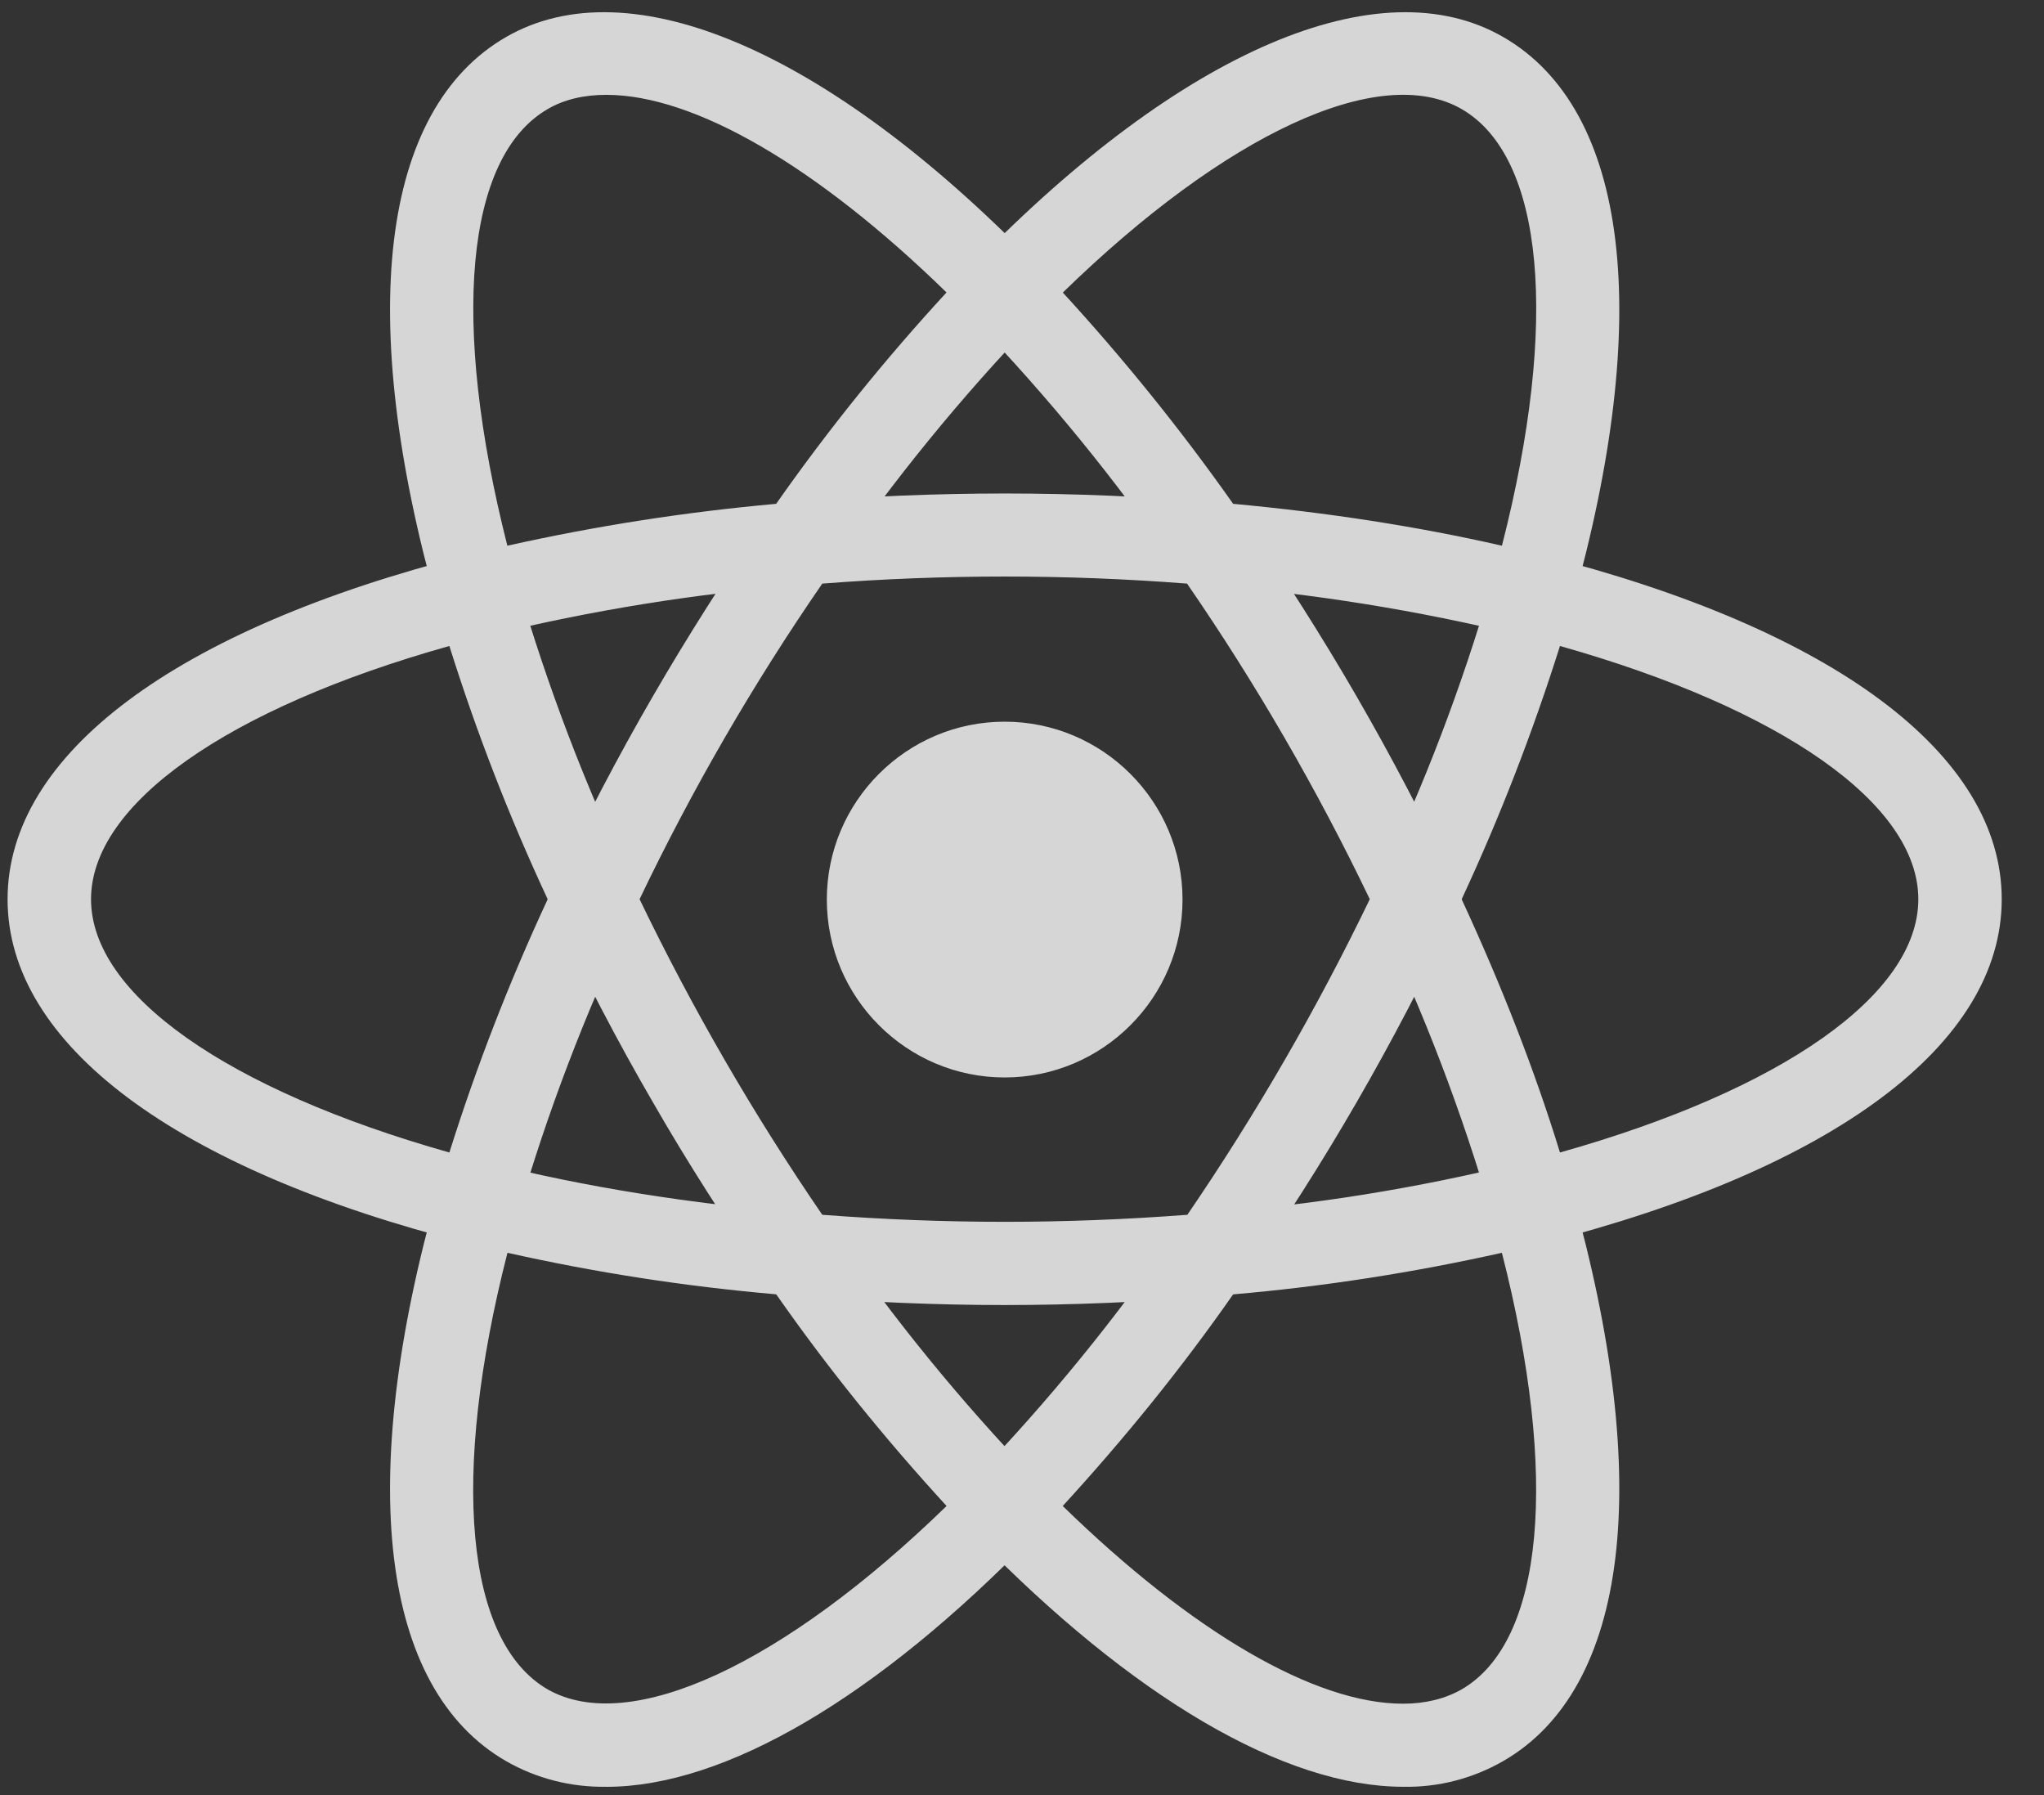 <svg width="41" height="36" viewBox="0 0 41 36" fill="none" xmlns="http://www.w3.org/2000/svg">
<rect x="0" y="0" width="41" height="36" fill="#333333" stroke="none"/>
<path d="M20.152 14.473C18.186 14.473 16.585 16.074 16.585 18.04C16.585 20.007 18.186 21.608 20.152 21.608C22.119 21.608 23.72 20.007 23.72 18.04C23.72 16.074 22.119 14.473 20.152 14.473ZM10.165 25.13L9.377 24.935C3.517 23.45 0.152 20.938 0.152 18.034C0.152 15.13 3.519 12.618 9.377 11.133L10.165 10.938L10.386 11.719C10.979 13.763 11.74 15.755 12.659 17.683L12.827 18.034L12.659 18.392C11.741 20.312 10.979 22.304 10.386 24.355L10.165 25.13ZM9.014 12.955C4.56 14.205 1.826 16.125 1.826 18.034C1.826 19.943 4.561 21.855 9.014 23.113C9.561 21.374 10.219 19.682 10.986 18.034C10.217 16.387 9.56 14.694 9.014 12.955ZM30.14 25.13L29.919 24.349C29.326 22.305 28.565 20.313 27.646 18.392L27.477 18.034L27.646 17.677C28.564 15.757 29.326 13.764 29.919 11.713L30.14 10.938L30.927 11.133C36.787 12.618 40.152 15.13 40.152 18.034C40.152 20.938 36.786 23.45 30.927 24.935L30.14 25.13ZM29.319 18.034C30.12 19.765 30.784 21.465 31.291 23.113C35.751 21.857 38.479 19.943 38.479 18.034C38.479 16.125 35.744 14.213 31.291 12.955C30.744 14.687 30.086 16.387 29.319 18.034ZM9 12.949L8.779 12.168C7.131 6.36 7.632 2.194 10.152 0.742C12.626 -0.685 16.591 1.002 20.751 5.273L21.317 5.853L20.751 6.433C19.274 7.969 17.926 9.623 16.715 11.38L16.487 11.699L16.096 11.732C13.967 11.9 11.857 12.239 9.787 12.748L9 12.949ZM12.164 1.902C11.715 1.902 11.317 1.993 10.985 2.188C9.331 3.145 9.039 6.465 10.177 10.944C11.955 10.547 13.751 10.267 15.569 10.104C16.61 8.619 17.756 7.2 18.986 5.865C16.389 3.333 13.927 1.902 12.164 1.902ZM28.147 35.833C28.141 35.833 28.141 35.833 28.147 35.833C25.771 35.833 22.717 34.049 19.554 30.794L18.987 30.214L19.554 29.634C21.031 28.098 22.379 26.444 23.59 24.687L23.811 24.368L24.202 24.329C26.331 24.167 28.441 23.828 30.517 23.313L31.305 23.118L31.526 23.899C33.174 29.707 32.672 33.867 30.152 35.318C29.54 35.669 28.85 35.847 28.147 35.833ZM21.317 30.202C23.915 32.734 26.376 34.167 28.14 34.167H28.146C28.589 34.167 28.986 34.069 29.319 33.88C30.972 32.923 31.272 29.603 30.126 25.124C28.349 25.522 26.545 25.802 24.735 25.958C23.694 27.449 22.547 28.86 21.317 30.202ZM31.305 12.949L30.517 12.748C28.441 12.24 26.331 11.902 24.202 11.732L23.811 11.699L23.59 11.38C22.379 9.623 21.031 7.969 19.554 6.433L18.987 5.853L19.554 5.273C23.714 1.002 27.679 -0.685 30.152 0.742C32.672 2.193 33.174 6.36 31.526 12.168L31.305 12.949ZM24.736 10.104C26.637 10.28 28.447 10.56 30.127 10.944C31.274 6.465 30.974 3.144 29.32 2.188C27.672 1.238 24.574 2.695 21.319 5.867C22.549 7.208 23.689 8.62 24.736 10.105V10.104ZM12.164 35.833C11.46 35.845 10.764 35.67 10.152 35.319C7.632 33.868 7.131 29.707 8.779 23.9L9 23.119L9.787 23.314C11.715 23.803 13.837 24.14 16.096 24.33L16.487 24.369L16.709 24.688C17.92 26.445 19.267 28.099 20.745 29.635L21.311 30.215L20.745 30.795C17.587 34.05 14.534 35.834 12.164 35.834V35.833ZM10.179 25.124C9.032 29.603 9.332 32.924 10.986 33.88C12.634 34.818 15.726 33.373 18.987 30.202C17.757 28.86 16.611 27.448 15.57 25.957C13.754 25.8 11.956 25.522 10.179 25.124ZM20.152 26.172C18.779 26.172 17.372 26.113 15.96 25.995L15.569 25.963L15.341 25.638C14.547 24.492 13.791 23.314 13.095 22.103C12.391 20.892 11.747 19.655 11.149 18.392L10.98 18.034L11.149 17.677C11.747 16.414 12.392 15.177 13.095 13.965C13.785 12.774 14.54 11.583 15.341 10.43L15.569 10.105L15.96 10.073C18.752 9.838 21.559 9.838 24.345 10.073L24.736 10.105L24.964 10.43C26.559 12.722 27.965 15.15 29.156 17.677L29.325 18.034L29.156 18.392C27.965 20.918 26.565 23.347 24.964 25.638L24.736 25.963L24.345 25.995C22.939 26.113 21.526 26.172 20.152 26.172ZM16.494 24.362C18.955 24.55 21.35 24.55 23.817 24.362C25.191 22.35 26.415 20.234 27.476 18.033C26.421 15.833 25.197 13.717 23.811 11.704C21.376 11.515 18.929 11.515 16.494 11.704C15.107 13.715 13.882 15.832 12.829 18.033C13.89 20.233 15.114 22.349 16.494 24.362Z" fill="white" fill-opacity="0.8"/>
</svg>

